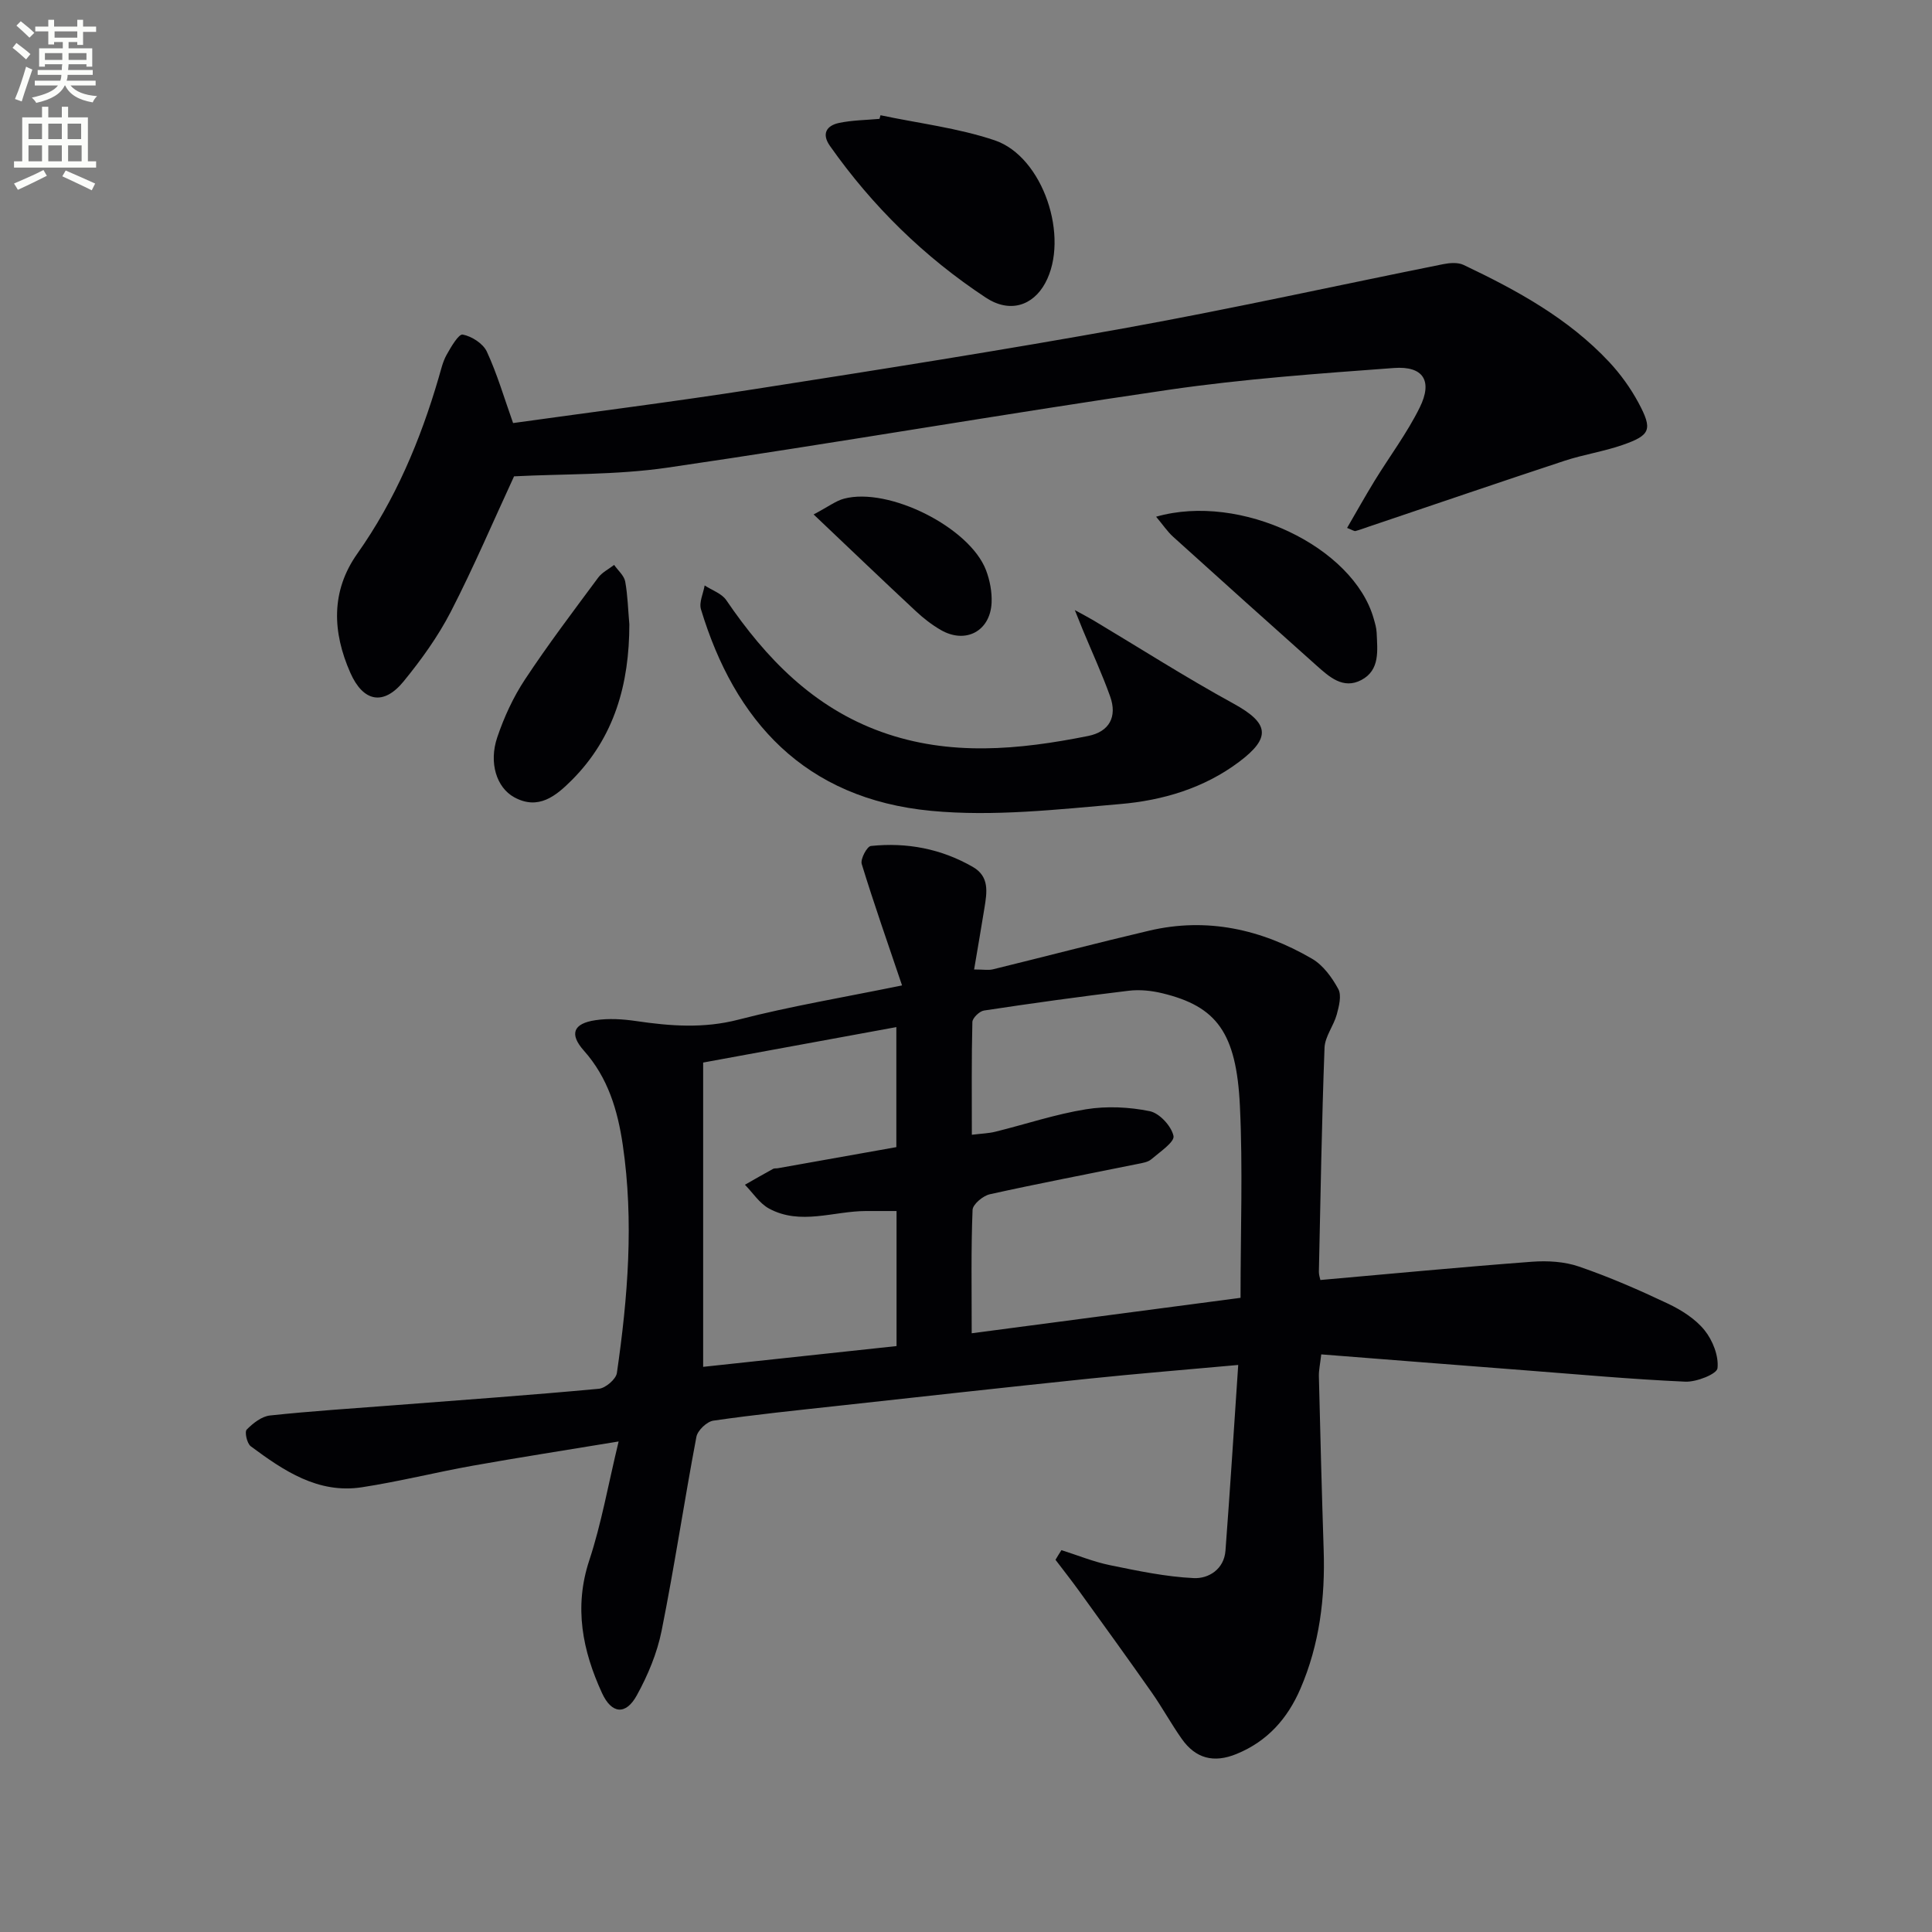 <svg enable-background="new 0 0 400 400" viewBox="0 0 400 400" xmlns="http://www.w3.org/2000/svg"><rect x="0" y="0" width="400" height="400" fill="#808080" stroke="none"/><path d="m2.6 9.9.8-1c.9.7 1.9 1.4 2.9 2.3l-.9 1.1c-1.1-1-2-1.8-2.8-2.4zm.5 10.6c.9-2.1 1.6-4.3 2.3-6.7.4.2.8.4 1.3.6-.7 2.1-1.5 4.3-2.2 6.6zm.3-15.2.9-.9c1 .8 2 1.6 2.8 2.4l-1 1c-.9-.9-1.8-1.7-2.7-2.5zm12.6-1.2h1.2v1.4h2.7v1.1h-2.7v2.7h-1.2v-.6h-1.8v1.3h4.9v3.8h-1.2v-.5h-3.7c0 .4-.1.9-.1 1.2h5.1v1h-5.2c0 .5-.1.9-.2 1.2h6v1h-5.2c1.1 1.3 2.9 2 5.5 2.2-.4.4-.7.8-.9 1.3-2.9-.5-4.8-1.6-5.7-3.5h-.1c-.8 1.7-2.7 2.9-5.9 3.6-.2-.4-.6-.8-.9-1.1 2.8-.6 4.6-1.4 5.4-2.5h-4.8v-1h5.3c.1-.3.2-.7.2-1.2h-4.9v-1h5c0-.4 0-.8.1-1.2h-3.6v.5h-1.2v-3.8h4.9v-1.3h-1.8v.5h-1.2v-2.7h-2.7v-1h2.7v-1.4h1.2v1.4h4.8zm-6.7 8.3h3.6c0-.4 0-.9 0-1.4h-3.6zm1.9-4.6h4.8v-1.3h-4.7v1.3zm6.7 3.2h-3.7v1.4h3.7z" fill="#fbfcfa"/><path d="m8.7 22.1h1.3v2.2h2.8v-2.2h1.3v2.2h4.1v9.1h1.7v1.3h-17v-1.3h1.7v-9.1h4.1zm.3 13.1.7 1.2c-1.8.9-3.8 1.9-6 2.9-.2-.4-.5-.8-.8-1.3 2.3-1 4.4-1.9 6.1-2.8zm-3.1-6.4h2.8v-3.2h-2.8zm0 4.6h2.8v-3.3h-2.8zm4.1-4.6h2.8v-3.2h-2.8zm0 4.6h2.8v-3.3h-2.8zm3.6 1.9c2.1.9 4.1 1.8 6.1 2.7l-.7 1.4c-2.2-1.1-4.2-2-6.1-2.9zm3.2-9.7h-2.8v3.2h2.8zm-2.7 7.8h2.8v-3.3h-2.8z" fill="#fbfcfa"/><g fill="#010104"><path d="m219.76 320.94c3.36 1.06 6.65 2.42 10.08 3.12 5.73 1.17 11.53 2.4 17.34 2.67 3.04.14 6.25-1.83 6.54-5.67.95-12.55 1.74-25.12 2.64-38.46-10.93.99-20.94 1.8-30.93 2.84-17.34 1.8-34.67 3.73-52.01 5.63-8.59.94-17.19 1.82-25.73 3.06-1.35.2-3.26 2.02-3.51 3.36-2.53 13.36-4.53 26.81-7.2 40.14-.93 4.63-2.85 9.23-5.14 13.38-2.27 4.13-5.21 3.87-7.21-.5-4.02-8.77-5.84-17.73-2.63-27.45 2.52-7.62 3.9-15.61 6.08-24.62-11.06 1.83-20.66 3.31-30.22 5.02-7.66 1.37-15.23 3.28-22.92 4.46-9.1 1.4-16.21-3.43-23.03-8.49-.78-.58-1.3-2.98-.83-3.45 1.3-1.32 3.1-2.74 4.83-2.92 8.59-.92 17.22-1.46 25.84-2.13 14.08-1.09 28.18-2.09 42.24-3.4 1.38-.13 3.55-1.99 3.73-3.27 2.27-15.67 3.54-31.41 1.22-47.21-1.05-7.14-3.04-13.89-8.04-19.51-3.08-3.46-2.22-5.64 2.38-6.32 2.75-.41 5.66-.23 8.43.18 7.09 1.04 13.97 1.57 21.16-.29 10.71-2.77 21.67-4.59 33.89-7.09-2.95-8.74-5.82-16.89-8.35-25.14-.31-1.01 1.1-3.65 1.9-3.73 7.44-.78 14.56.57 21.11 4.34 3.47 2 2.92 5.25 2.41 8.43-.67 4.17-1.4 8.34-2.15 12.8 1.97 0 2.98.19 3.89-.03 10.78-2.64 21.53-5.46 32.33-8 12.02-2.83 23.29-.28 33.75 5.81 2.29 1.33 4.13 3.88 5.43 6.27.72 1.33.14 3.58-.32 5.28-.65 2.35-2.44 4.56-2.53 6.87-.58 15.46-.83 30.93-1.17 46.4-.01.62.22 1.25.31 1.69 14.74-1.3 29.26-2.69 43.8-3.78 3.23-.24 6.75-.04 9.77 1.01 6.27 2.15 12.38 4.82 18.38 7.66 2.8 1.33 5.68 3.15 7.58 5.5 1.7 2.1 2.97 5.34 2.69 7.88-.13 1.2-4.36 2.88-6.66 2.78-11.1-.49-22.17-1.51-33.25-2.36-13.91-1.07-27.81-2.17-42.13-3.29-.23 2.03-.52 3.28-.49 4.53.29 11.97.6 23.95.99 35.92.33 9.92-.85 19.59-4.81 28.77-2.66 6.17-6.82 10.89-13.23 13.51-4.73 1.94-8.48.94-11.35-3.14-2.2-3.12-4.03-6.49-6.22-9.61-4.93-7.03-9.97-13.99-15-20.96-1.59-2.2-3.27-4.33-4.91-6.49.38-.66.8-1.33 1.23-2zm-18.58-44.9c19.07-2.51 37.38-4.93 55.66-7.34 0-13.84.49-26.79-.13-39.7-.72-15.24-4.84-20.65-16.08-23.36-2.23-.54-4.66-.79-6.92-.52-10.02 1.2-20.02 2.59-29.99 4.1-.93.14-2.38 1.54-2.4 2.38-.19 7.62-.11 15.24-.11 23.34 2-.25 3.48-.28 4.87-.63 6.27-1.55 12.44-3.63 18.79-4.65 4.29-.69 8.92-.47 13.18.4 2.01.41 4.47 3.08 4.91 5.12.27 1.25-2.84 3.33-4.6 4.84-.7.6-1.83.76-2.8.96-10.22 2.08-20.46 4.02-30.63 6.28-1.41.31-3.53 2.08-3.57 3.24-.33 8.13-.18 16.27-.18 25.54zm-15.56-25.31c-2.45 0-4.41 0-6.36 0-6.7.02-13.54 3.01-20.04-.51-1.97-1.07-3.35-3.26-4.99-4.93 1.94-1.1 3.87-2.22 5.83-3.29.27-.15.66-.07.98-.13 8.13-1.44 16.25-2.89 24.54-4.37 0-8.24 0-16.17 0-24.85-13.33 2.45-26.29 4.82-40 7.34v63c13.05-1.4 26.47-2.84 40.04-4.3 0-9.55 0-18.5 0-27.96z"/><path d="m278.9 109.3c1.92-3.31 3.73-6.54 5.66-9.7 3.12-5.09 6.75-9.91 9.38-15.23 2.72-5.52.75-8.63-5.34-8.18-15.56 1.15-31.17 2.26-46.6 4.51-34.65 5.06-69.16 11.06-103.81 16.12-10.64 1.55-21.54 1.27-31.76 1.8-4.29 9.27-8.36 18.83-13.1 28.04-2.65 5.13-6.11 9.94-9.78 14.43-4.14 5.06-8.34 4.25-11.01-1.78-3.73-8.43-4.07-16.89 1.43-24.67 7.88-11.15 13.06-23.47 16.86-36.47.47-1.59.83-3.27 1.63-4.7.9-1.62 2.5-4.36 3.34-4.2 1.86.35 4.21 1.85 4.99 3.52 2.13 4.59 3.56 9.51 5.44 14.8 16.32-2.28 33.24-4.41 50.08-7.04 25.74-4.02 51.48-8.07 77.11-12.71 21.87-3.96 43.59-8.78 65.39-13.15 1.35-.27 3.04-.4 4.21.16 11.01 5.23 21.69 11.06 30.14 20.09 2.35 2.52 4.44 5.42 6.07 8.45 2.97 5.55 2.51 6.71-3.28 8.73-3.91 1.36-8.07 1.98-12 3.27-13.53 4.46-27.01 9.08-40.51 13.63-.93.31-1.85.67-2.79.92-.28.07-.62-.2-1.75-.64z"/><path d="m222.53 126.31c1.98 1.09 2.9 1.56 3.79 2.09 9.67 5.78 19.18 11.86 29.06 17.27 7.34 4.03 7.89 7.02 1.14 12.08-7.28 5.46-15.82 7.97-24.58 8.72-13.01 1.12-26.24 2.63-39.13 1.41-26.32-2.5-40.72-18.71-47.68-41.72-.44-1.44.48-3.29.76-4.95 1.52 1 3.54 1.66 4.48 3.05 8.22 12.07 18.04 22.21 32.14 27.28 14.13 5.08 28.46 3.7 42.76.84 4.41-.88 6.08-3.98 4.57-8.2-1.67-4.67-3.76-9.19-5.66-13.78-.4-.98-.79-1.97-1.65-4.09z"/><path d="m182.3 23.86c7.89 1.67 16.01 2.63 23.61 5.18 10.09 3.39 15.6 20.17 10.49 29.57-2.56 4.71-7.36 6.27-12.3 3.01-12.72-8.39-23.48-18.92-32.27-31.41-1.78-2.53-.69-4.21 1.89-4.76 2.73-.57 5.57-.59 8.37-.84.06-.25.13-.5.21-.75z"/><path d="m239.36 106.98c17.56-5.03 40.86 6.28 45.05 21.1.27.95.57 1.93.61 2.9.15 3.66.75 7.74-3.17 9.81-3.77 1.99-6.66-.67-9.29-3.01-9.93-8.85-19.82-17.74-29.69-26.66-1.18-1.07-2.08-2.44-3.51-4.14z"/><path d="m130.3 129.26c-.01 12.29-3.05 23.42-11.98 32.32-3.24 3.23-6.87 6.23-11.88 3.47-3.61-1.98-5.28-7.11-3.49-12.39 1.41-4.18 3.32-8.33 5.75-12 4.76-7.21 9.99-14.11 15.14-21.06.81-1.1 2.19-1.77 3.31-2.64.79 1.14 2.05 2.19 2.29 3.43.53 2.9.59 5.91.86 8.87z"/><path d="m168.45 106.51c3.15-1.67 4.62-2.82 6.28-3.26 9.25-2.47 26.02 5.93 29.41 14.79.8 2.1 1.26 4.51 1.16 6.75-.28 5.9-5.4 8.6-10.52 5.64-1.85-1.07-3.59-2.42-5.15-3.88-6.8-6.33-13.5-12.76-21.18-20.04z"/></g></svg>